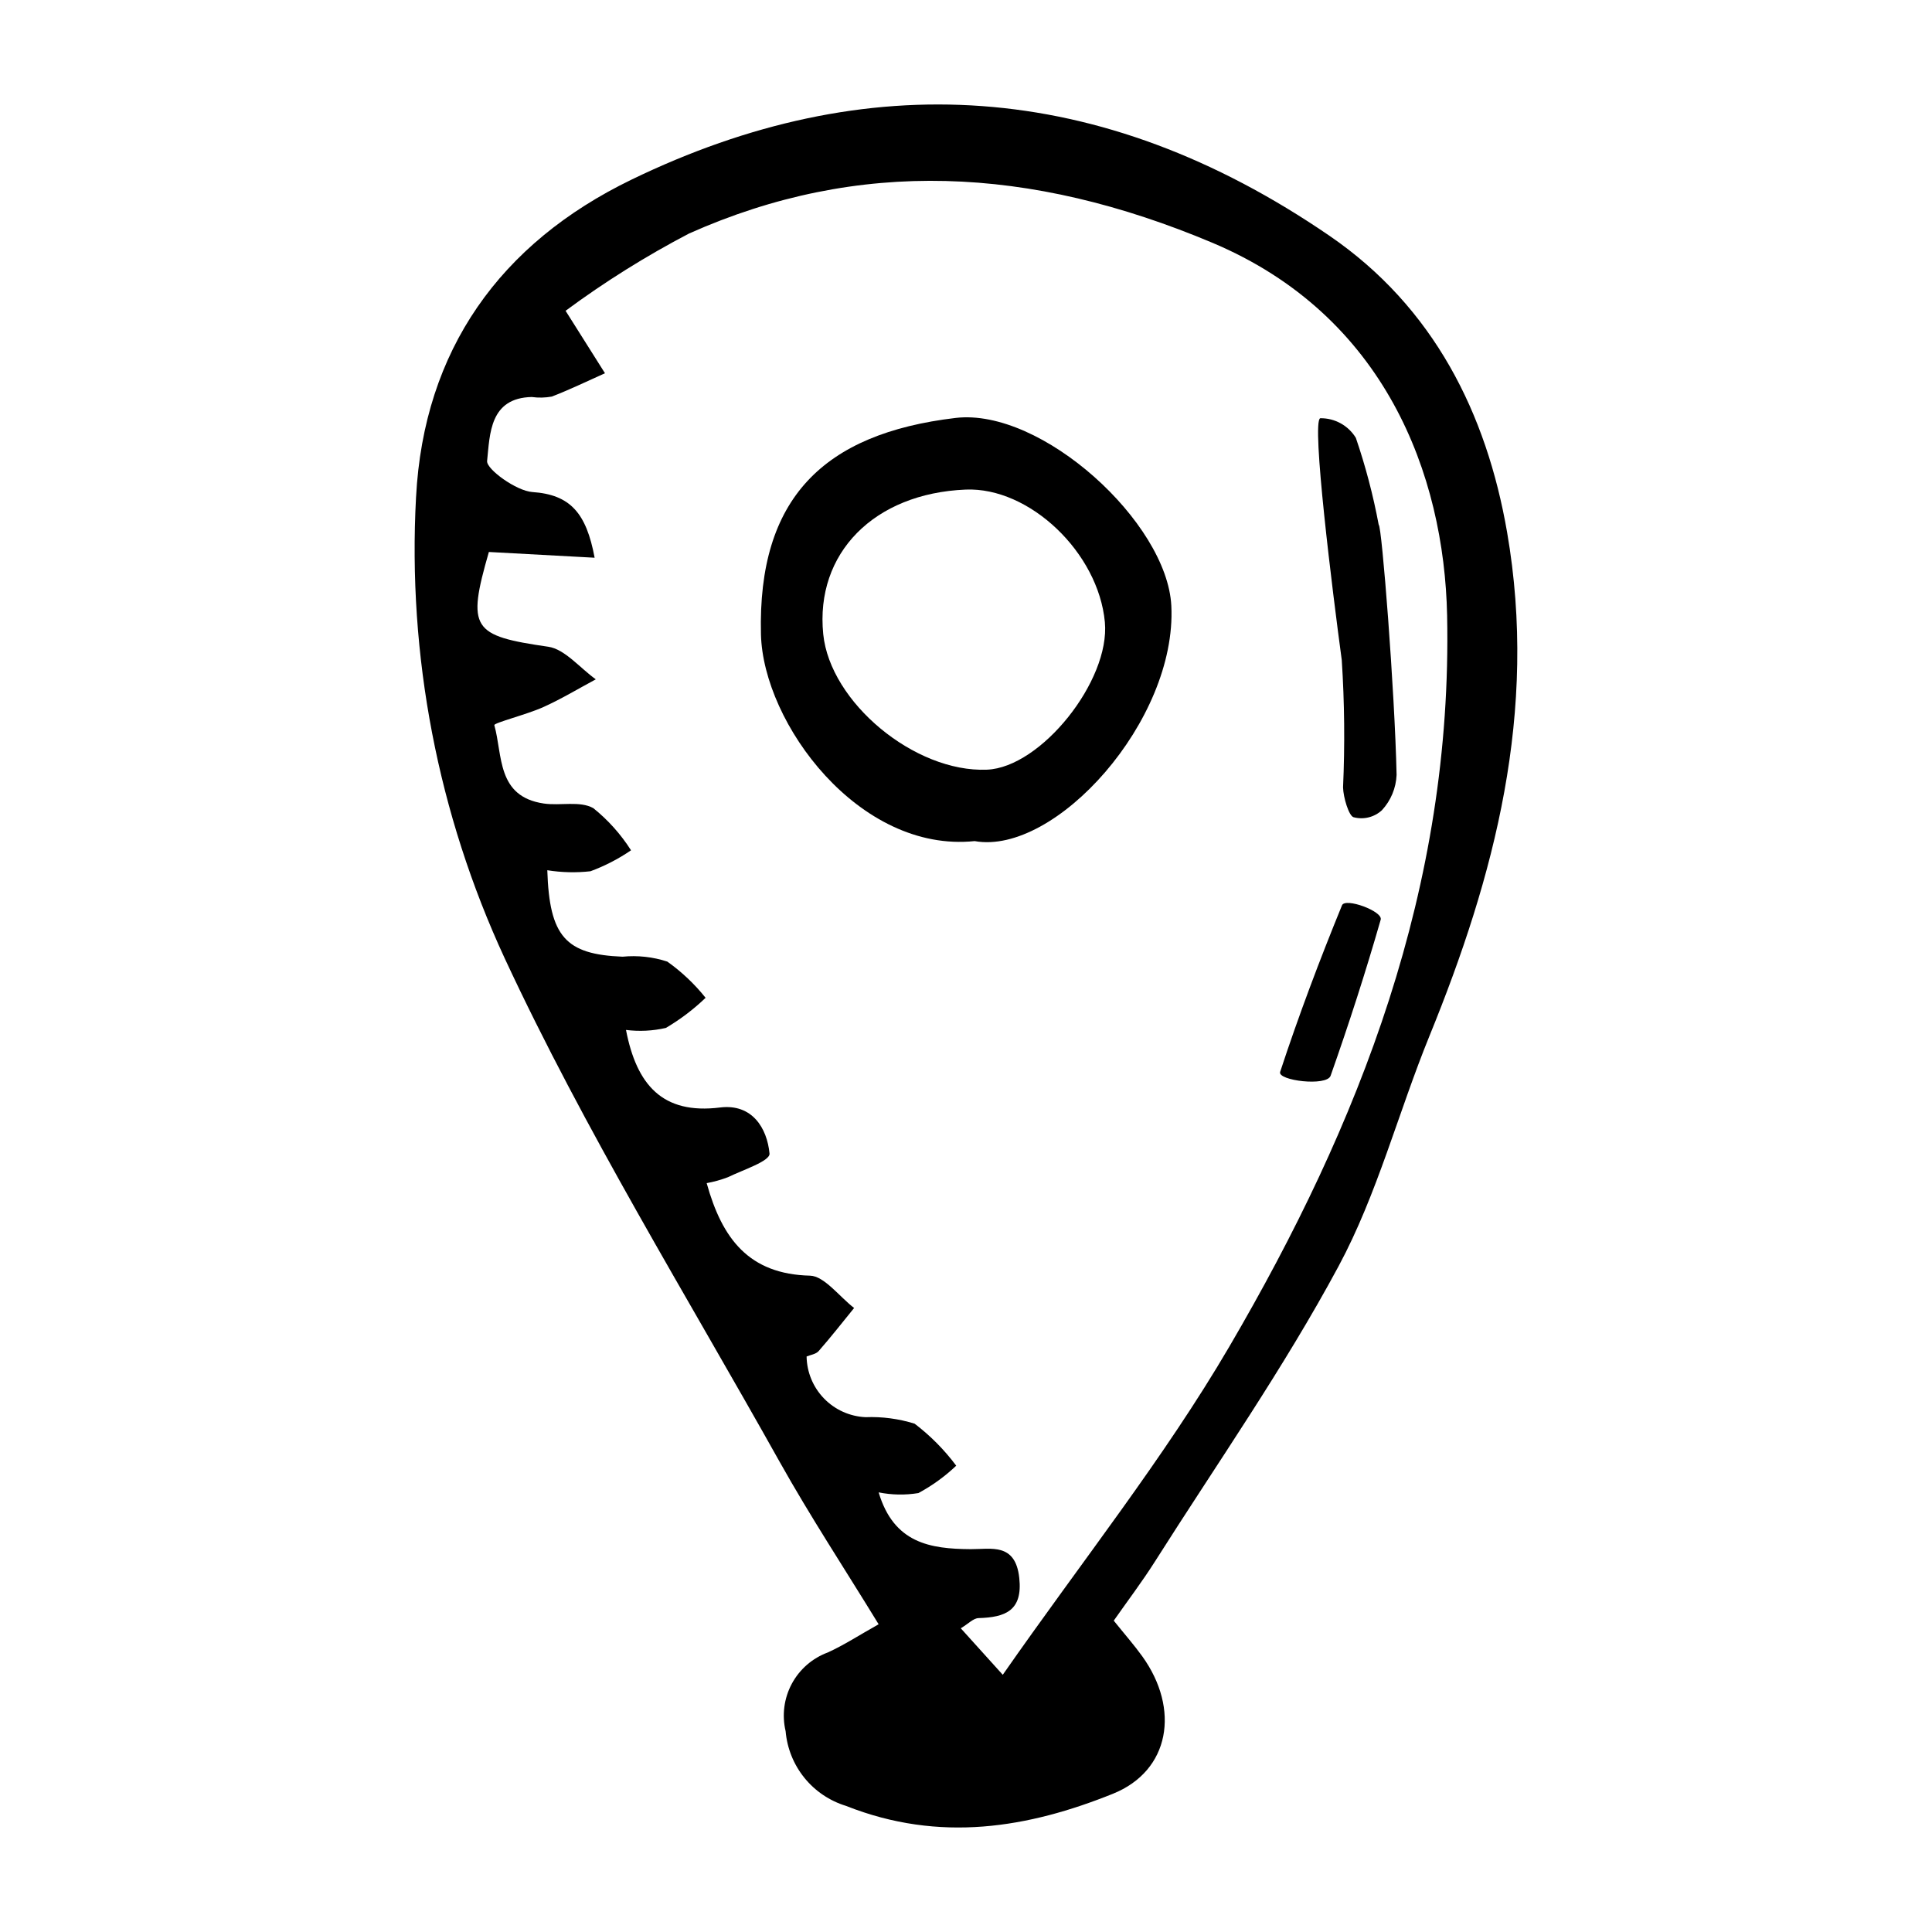 <?xml version="1.0" encoding="UTF-8"?>
<!-- Uploaded to: SVG Repo, www.svgrepo.com, Generator: SVG Repo Mixer Tools -->
<svg fill="#000000" width="800px" height="800px" version="1.1" viewBox="144 144 512 512" xmlns="http://www.w3.org/2000/svg">
 <g>
  <path d="m543.39 285.02c-5.438-31.402-19.375-59.57-47.082-78.547-60.914-41.723-122.88-44.938-184.94-14.875-34.836 16.879-55.062 45.176-57.109 84.117l-0.004 0.004c-2.269 42.047 5.793 84.012 23.484 122.22 21.262 45.727 48.121 89.211 72.891 133.49 8.059 14.402 17.184 28.266 26.215 43.02-5.25 2.941-9.18 5.523-13.445 7.457v0.004c-4.098 1.508-7.5 4.461-9.566 8.309-2.062 3.848-2.644 8.32-1.637 12.566 0.387 4.519 2.117 8.82 4.969 12.348 2.848 3.523 6.688 6.117 11.027 7.445 24.902 9.871 48.367 5.793 70.734-3.207 15.145-6.094 17.844-22.457 7.766-36.457-2.117-2.938-4.527-5.676-7.539-9.422 3.664-5.234 7.512-10.301 10.914-15.668 16.445-25.957 34.125-51.211 48.672-78.273 10.238-19.047 15.824-40.75 24.074-60.996 17.238-42.285 28.82-85.906 20.574-133.54zm-73.59 215.82c-17.371 29.684-38.965 56.734-60.055 86.996-5.777-6.394-8.102-8.973-11.129-12.324 2.059-1.227 3.32-2.66 4.719-2.699 7.082-0.203 11.734-1.953 10.781-10.664-1.027-9.383-7.504-7.57-12.887-7.606-10.719-0.066-20.355-1.562-24.379-15.051v0.004c3.477 0.695 7.047 0.758 10.543 0.184 3.644-1.965 7.012-4.406 10.016-7.254-3.137-4.207-6.848-7.953-11.023-11.133-4.207-1.312-8.605-1.895-13.008-1.727-4.16-0.188-8.094-1.953-10.996-4.945-2.906-2.988-4.559-6.973-4.625-11.137 1.004-0.426 2.469-0.605 3.195-1.434 3.246-3.703 6.285-7.594 9.398-11.418-3.902-3-7.918-8.48-11.684-8.57-16.145-0.387-23.285-9.715-27.391-24.523l-0.004 0.004c1.934-0.352 3.828-0.879 5.664-1.582 3.961-1.938 11.191-4.258 10.996-6.269-0.641-6.719-4.602-13.254-13.109-12.195-15.277 1.906-22.113-6.012-24.93-20.559l-0.004 0.004c3.531 0.445 7.109 0.266 10.574-0.531 3.809-2.242 7.34-4.922 10.527-7.981-2.918-3.656-6.336-6.887-10.152-9.598-3.82-1.25-7.863-1.691-11.863-1.297-15.062-0.609-19.375-5.281-19.934-22.914h-0.004c3.785 0.605 7.633 0.699 11.438 0.273 3.801-1.402 7.41-3.266 10.754-5.555-2.699-4.242-6.074-8.016-9.992-11.168-3.547-1.996-8.723-0.582-13.133-1.23-12.523-1.844-10.859-12.805-13.102-20.762-0.172-0.605 8.598-2.816 12.961-4.781 4.797-2.156 9.301-4.887 13.93-7.367-4.184-2.992-8.215-8-12.582-8.633-20.18-2.926-21.648-4.672-15.754-25.117 8.945 0.488 18.078 0.984 28.027 1.523-2.211-11.848-6.445-16.723-16.516-17.41-4.223-0.289-12.207-6.059-11.98-8.227 0.746-7.164 0.664-16.73 11.863-16.957l-0.004 0.004c1.758 0.238 3.543 0.199 5.289-0.117 4.793-1.848 9.406-4.094 14.09-6.184-2.863-4.539-5.731-9.082-10.441-16.551 10.371-7.668 21.32-14.52 32.75-20.492 44.902-20.008 90.309-17.879 138.64 2.461 45.758 19.254 61.457 61.461 62.227 98.781 1.484 72.062-23.262 134.88-57.703 193.73z"/>
  <path d="m402.29 366.9c-30.621 3.18-56.051-31.207-56.629-54.793-0.887-36.047 16.562-53.191 51.57-57.348 22.781-2.703 56.074 27.656 57.184 49.781 1.523 30.434-30.785 66.207-52.125 62.359zm34.512-58.027c-1.715-18.438-19.984-35.832-36.895-35.129-24.277 1.012-39.891 16.852-37.742 38.289 1.816 18.117 24.266 36.719 43.379 35.941 14.316-0.578 32.703-23.578 31.258-39.098z"/>
  <path d="m514.11 349.36c-0.145 3.484-1.523 6.801-3.891 9.359-2.023 1.867-4.867 2.566-7.527 1.848-1.238-0.387-2.703-5.227-2.769-7.902 0.5-11.238 0.387-22.496-0.34-33.719-2.438-18.055-8.086-63.281-5.707-64.105l-0.004-0.004c3.844-0.059 7.434 1.918 9.441 5.195 2.574 7.527 4.598 15.234 6.059 23.051 0.809 0.043 4.273 44.262 4.738 66.277z"/>
  <path d="m483.25 428.07c4.902-14.918 10.453-29.625 16.395-44.156 0.859-2.106 10.891 1.586 10.254 3.805-3.996 13.922-8.453 27.715-13.273 41.363-1.027 2.914-14.125 1.273-13.375-1.012z"/>
 </g>
</svg>